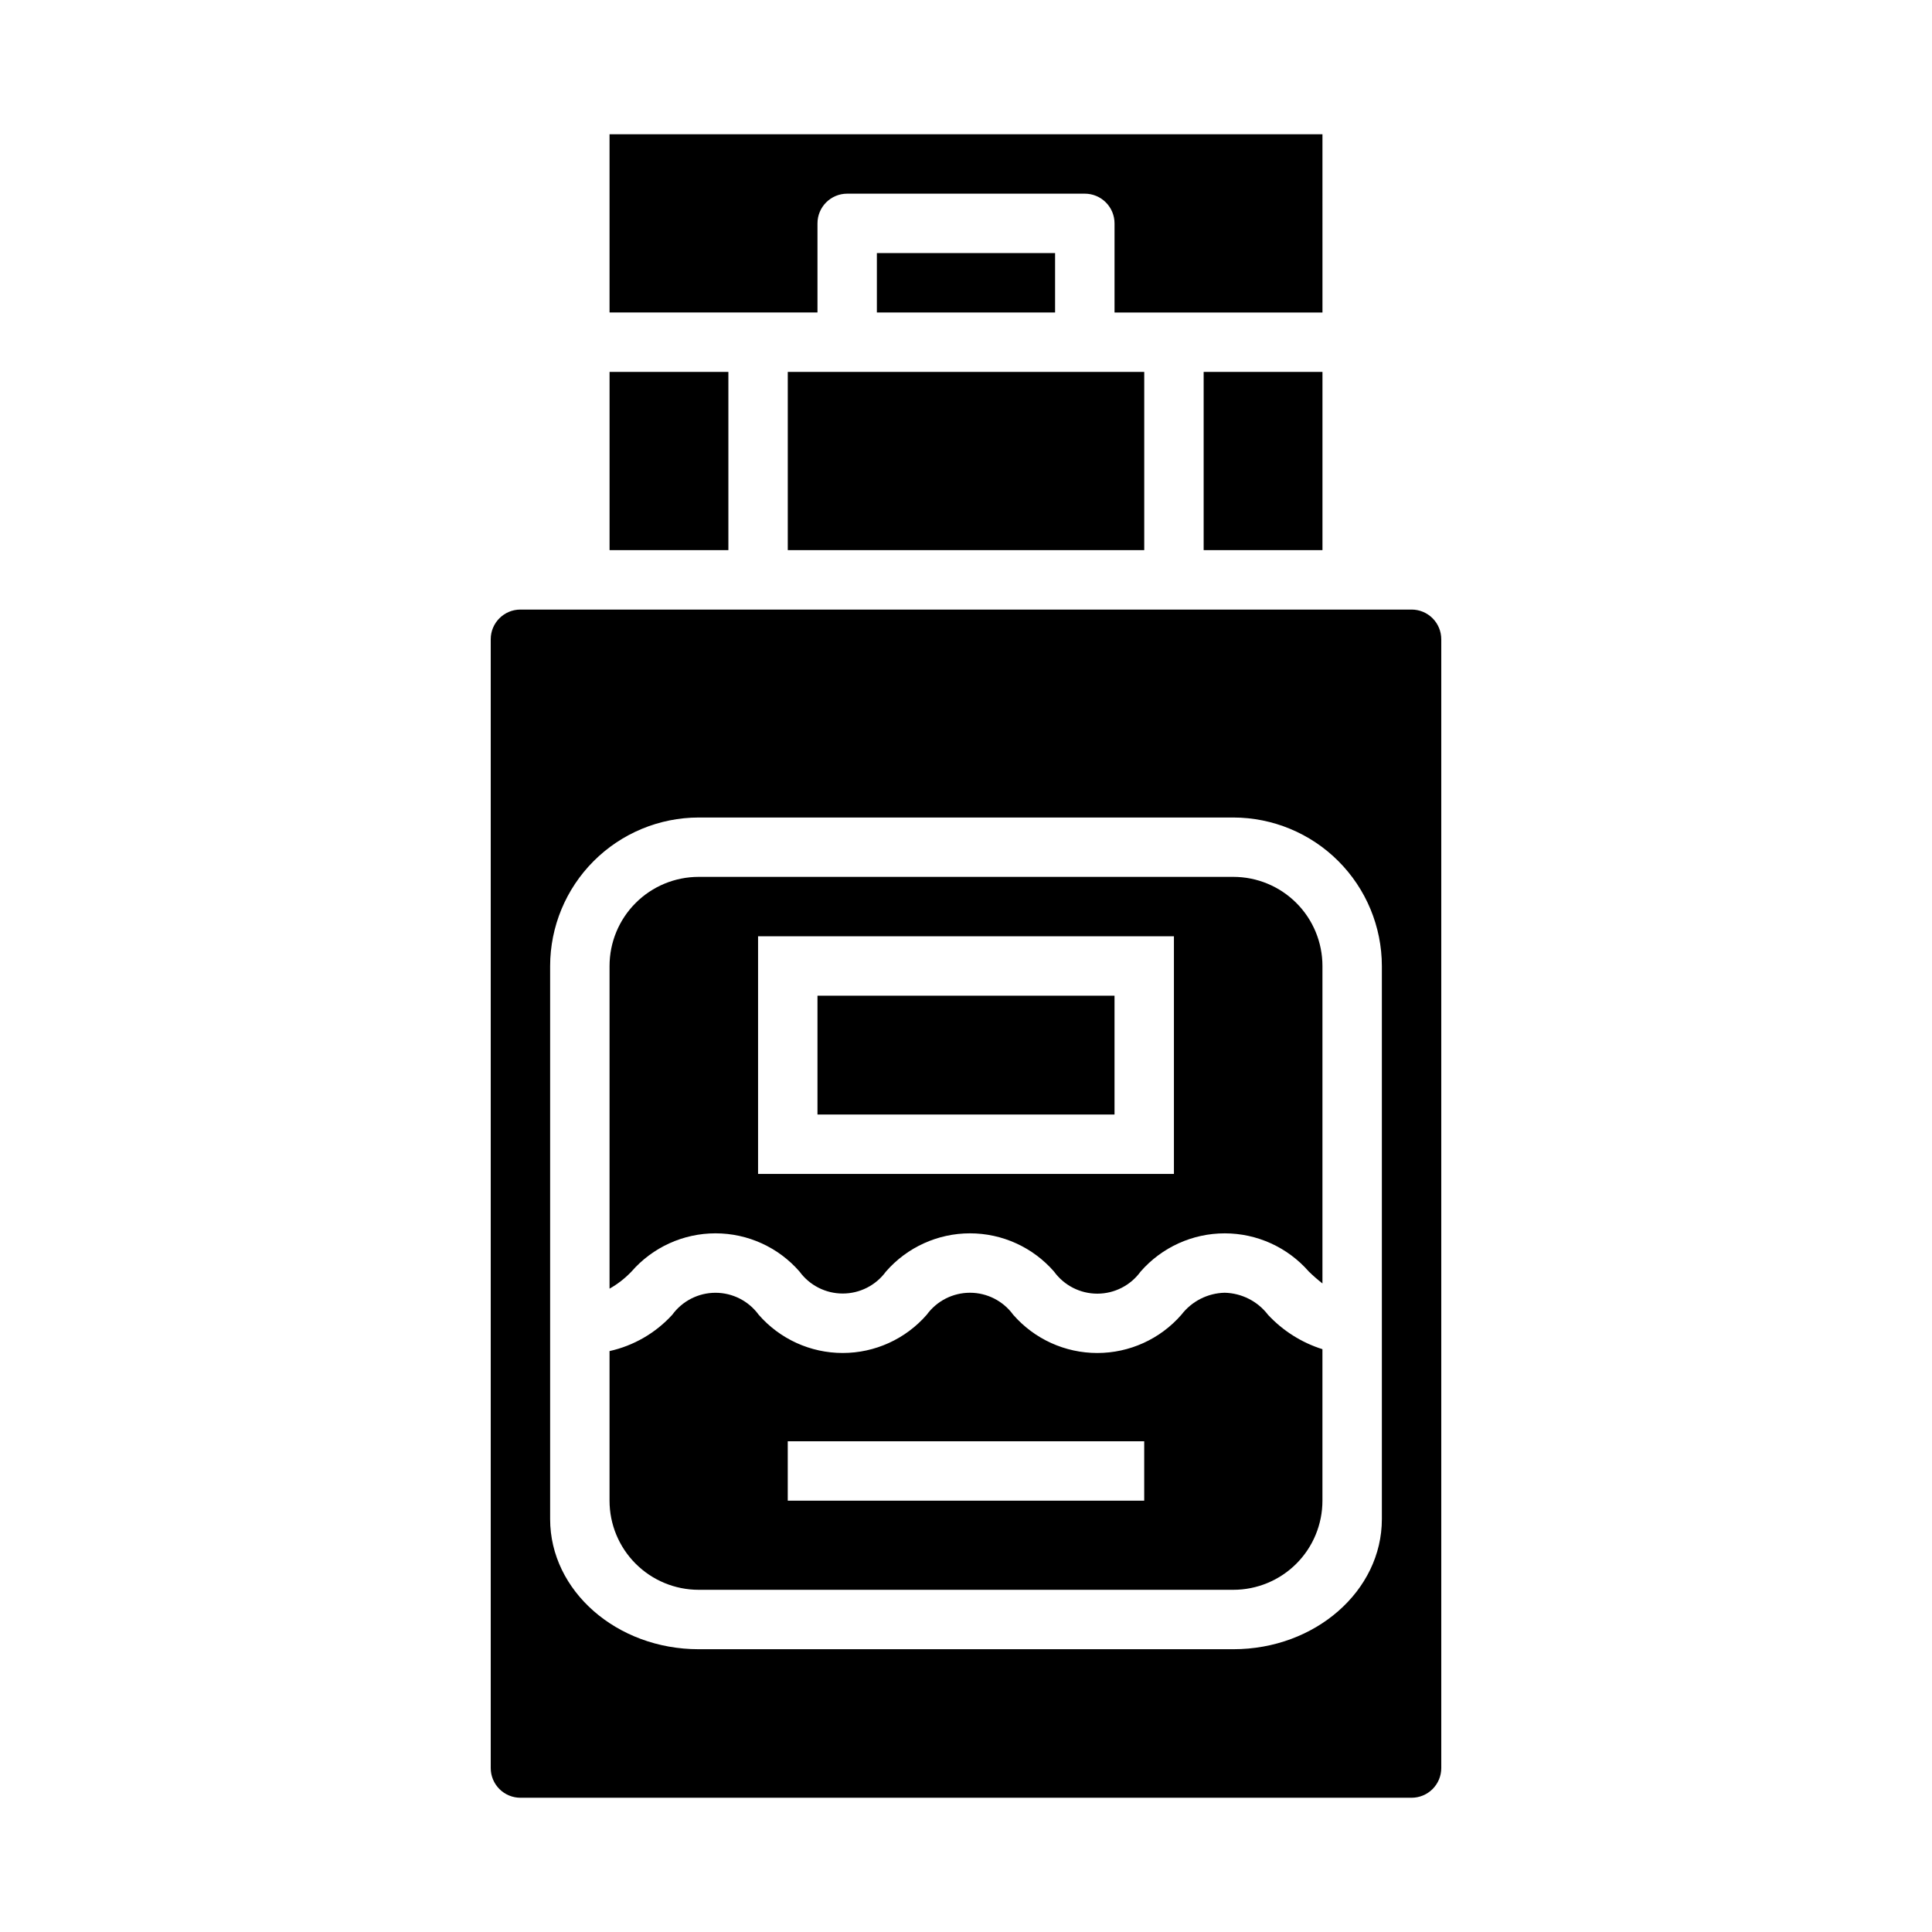 <?xml version="1.0" encoding="UTF-8"?>
<!-- Uploaded to: SVG Repo, www.svgrepo.com, Generator: SVG Repo Mixer Tools -->
<svg fill="#000000" width="800px" height="800px" version="1.1" viewBox="144 144 512 512" xmlns="http://www.w3.org/2000/svg">
 <g>
  <path d="m305.54 242.56h31.488v47.23h-31.488z"/>
  <path d="m376.38 211.07h47.23v15.742h-47.23z"/>
  <path d="m352.77 242.56h94.465v47.23h-94.465z"/>
  <path d="m468.56 486.59c-4.512 0.102-8.73 2.246-11.477 5.828-5.613 6.441-13.742 10.141-22.289 10.141s-16.676-3.699-22.289-10.141c-2.668-3.664-6.926-5.828-11.453-5.828-4.531 0-8.789 2.164-11.457 5.828-5.606 6.438-13.727 10.137-22.27 10.137-8.539 0-16.66-3.699-22.27-10.137-2.668-3.656-6.918-5.82-11.445-5.82-4.523 0-8.777 2.164-11.445 5.82-4.422 4.848-10.23 8.211-16.633 9.633v39.645c0 6.262 2.488 12.27 6.918 16.699 4.426 4.43 10.434 6.918 16.695 6.918h141.7c6.262 0 12.27-2.488 16.699-6.918 4.43-4.43 6.914-10.438 6.914-16.699v-40.148c-5.512-1.734-10.48-4.875-14.418-9.105-2.742-3.594-6.965-5.742-11.48-5.852zm-21.332 55.105h-94.465v-15.746h94.465z"/>
  <path d="m462.98 242.56h31.488v47.23h-31.488z"/>
  <path d="m360.64 203.2c0-4.348 3.527-7.875 7.875-7.875h62.977c2.086 0 4.09 0.832 5.566 2.309 1.473 1.477 2.305 3.477 2.305 5.566v23.617h55.105l-0.004-47.234h-188.93v47.23h55.105z"/>
  <path d="m470.85 376.38h-141.7c-6.262 0-12.27 2.488-16.695 6.918-4.43 4.426-6.918 10.434-6.918 16.699v85.512c2.148-1.215 4.106-2.742 5.809-4.527 5.609-6.441 13.73-10.137 22.27-10.137 8.539 0 16.664 3.695 22.27 10.137 2.668 3.656 6.922 5.816 11.445 5.816 4.527 0 8.781-2.16 11.449-5.816 5.609-6.441 13.734-10.137 22.277-10.137 8.543 0 16.664 3.695 22.277 10.137 2.664 3.676 6.93 5.852 11.469 5.852 4.539 0 8.805-2.176 11.469-5.852 5.621-6.438 13.75-10.133 22.293-10.133 8.547 0 16.676 3.695 22.293 10.133 1.148 1.113 2.352 2.164 3.606 3.148v-84.133c0-6.266-2.484-12.273-6.914-16.699-4.43-4.43-10.438-6.918-16.699-6.918zm-15.746 78.719h-110.21v-62.977h110.21z"/>
  <path d="m518.08 305.54h-236.16c-4.348 0-7.871 3.523-7.871 7.871v299.14c0 2.09 0.828 4.09 2.305 5.566 1.477 1.477 3.481 2.305 5.566 2.305h236.16c2.09 0 4.09-0.828 5.566-2.305 1.477-1.477 2.305-3.477 2.305-5.566v-299.14c0-2.086-0.828-4.09-2.305-5.566-1.477-1.477-3.477-2.305-5.566-2.305zm-7.871 241.04c0 19.012-17.656 34.48-39.359 34.48h-141.7c-21.703 0-39.359-15.469-39.359-34.48v-146.57c0.012-10.438 4.164-20.441 11.543-27.82 7.379-7.379 17.383-11.527 27.816-11.543h141.7c10.434 0.016 20.438 4.164 27.816 11.543 7.379 7.379 11.531 17.383 11.543 27.82z"/>
  <path d="m360.64 407.87h78.719v31.488h-78.719z"/>
 </g>
</svg>